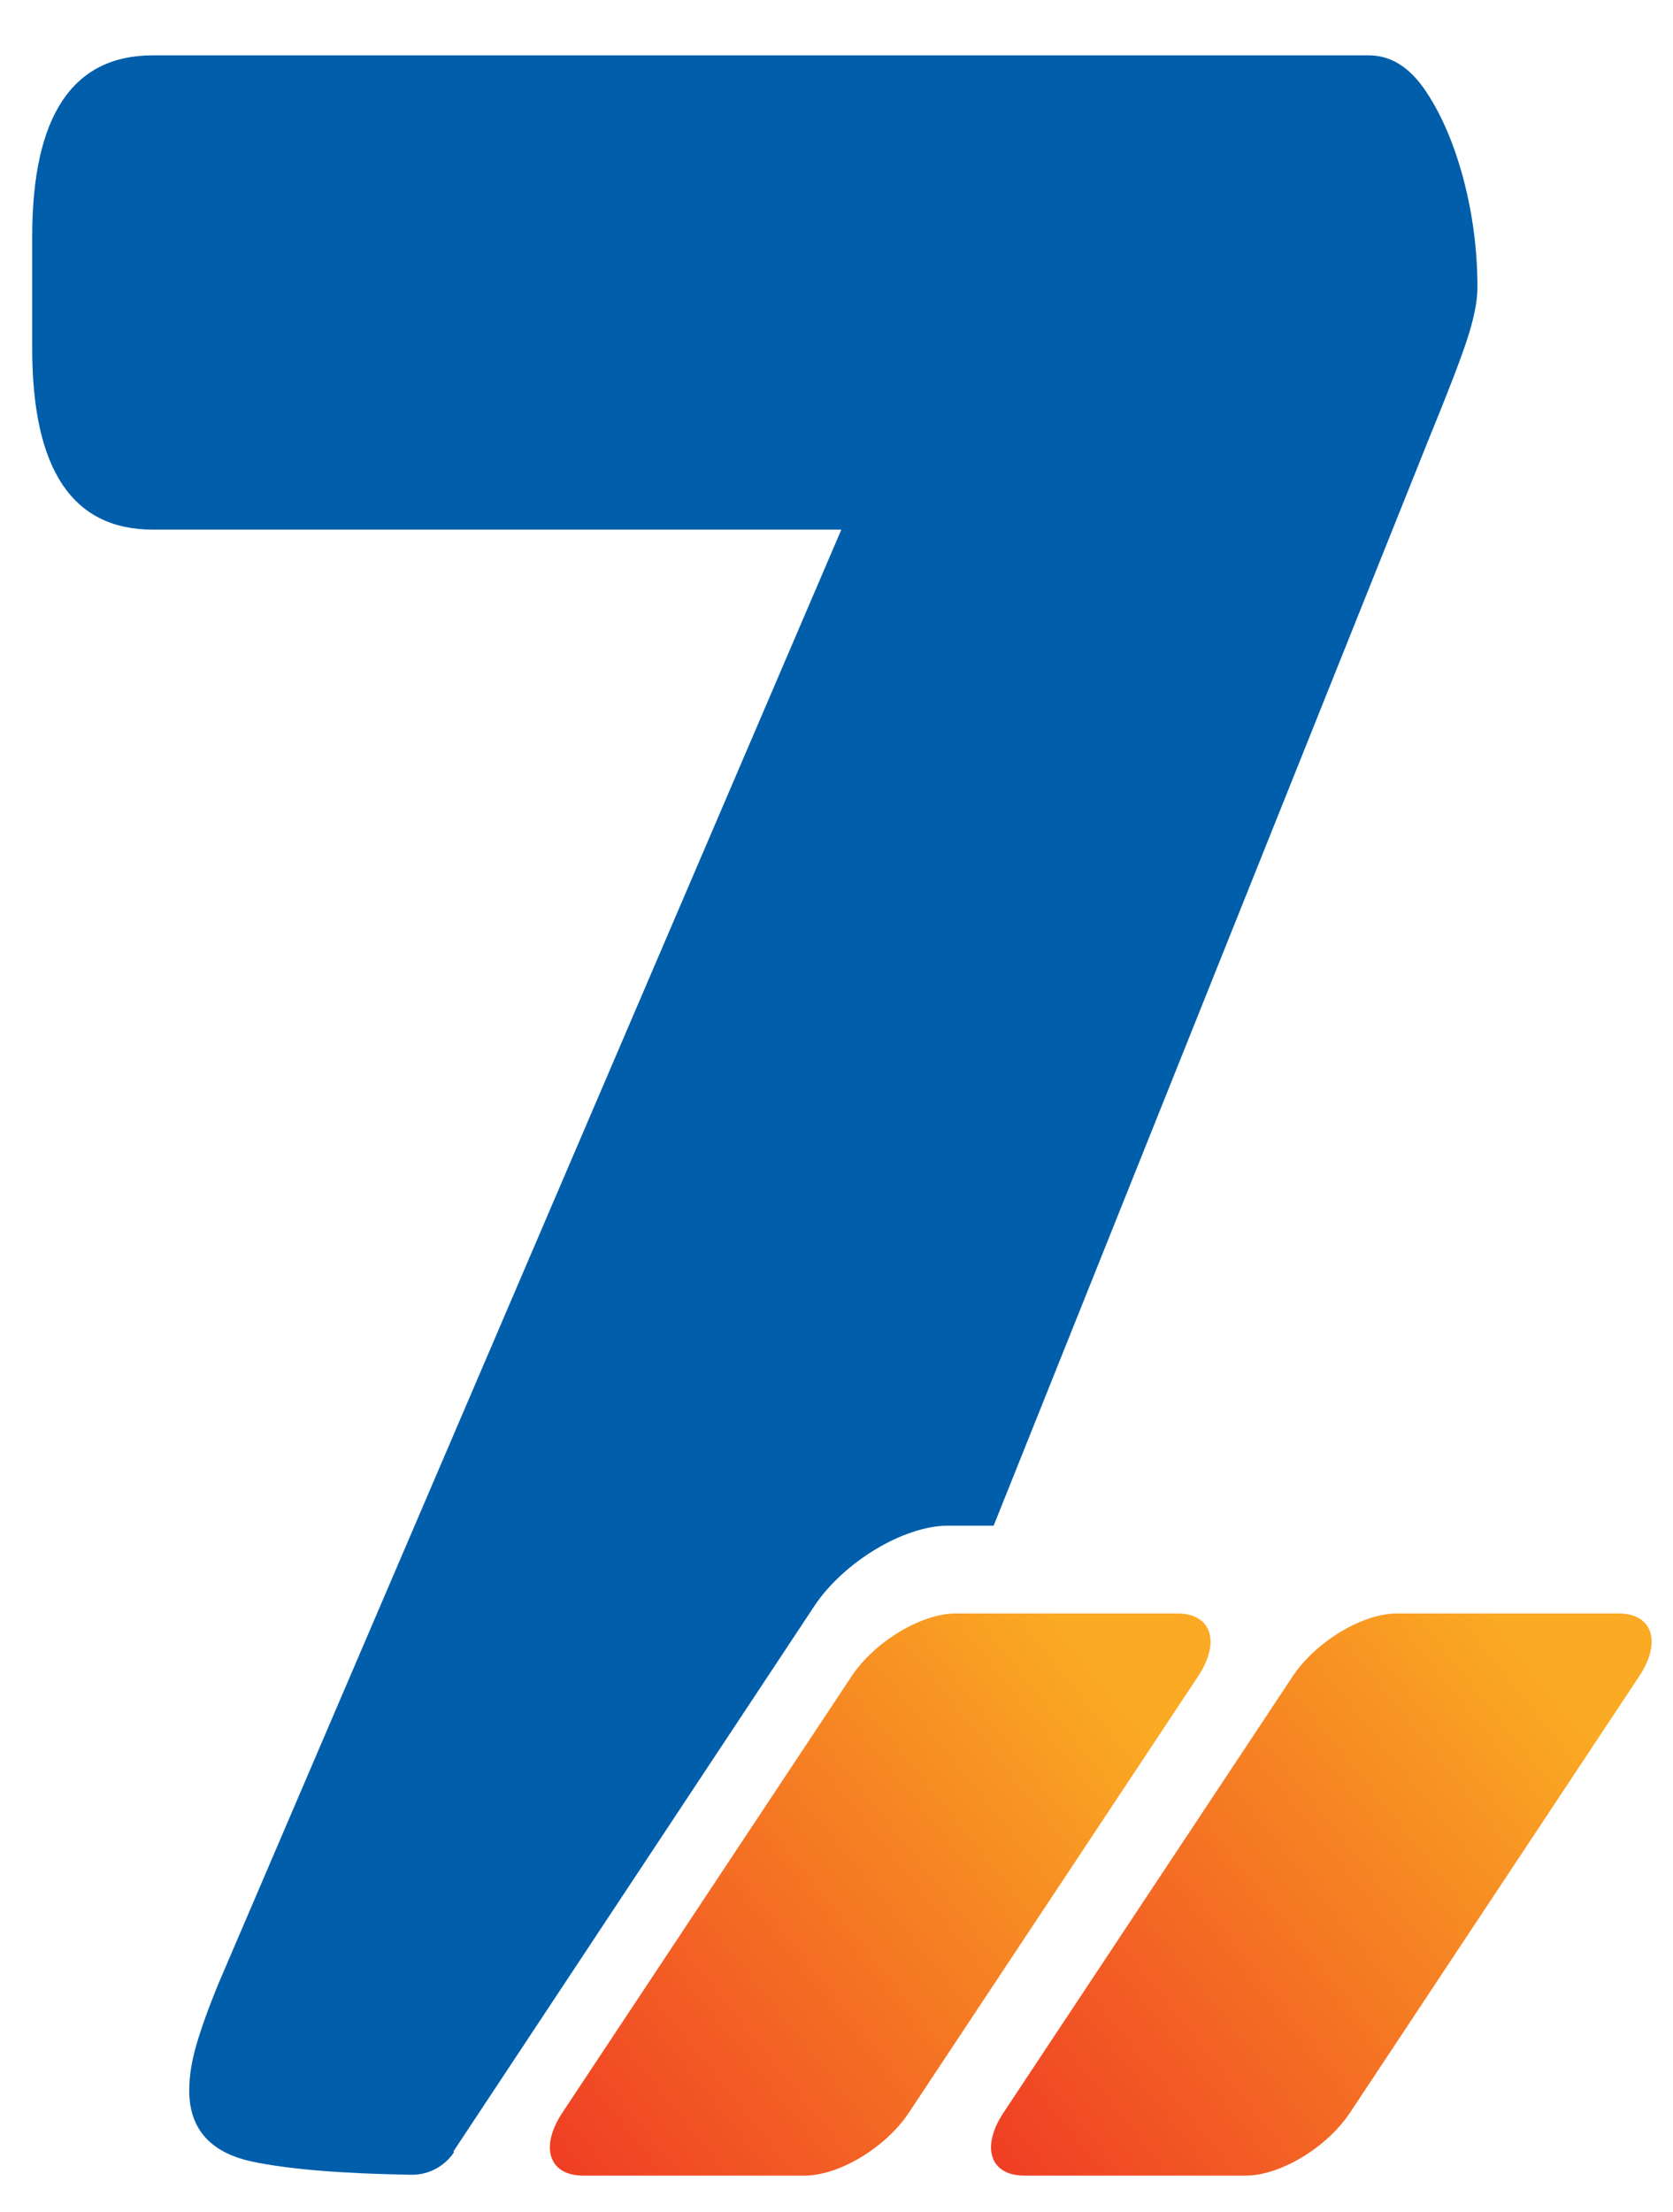 <?xml version="1.0" encoding="UTF-8"?> <svg xmlns="http://www.w3.org/2000/svg" width="28" height="37" viewBox="0 0 28 37" fill="none"><path d="M14.252 28.043L9.411 35.345C9.03 35.921 9.188 36.396 9.76 36.396H13.466C14.043 36.396 14.825 35.926 15.21 35.345L20.052 28.043C20.433 27.466 20.275 26.992 19.703 26.992H15.996C15.42 26.992 14.638 27.462 14.252 28.043Z" fill="url(#paint0_linear_12634_5825)"></path><path d="M21.635 28.043L16.794 35.345C16.413 35.921 16.571 36.396 17.143 36.396H20.849C21.426 36.396 22.207 35.926 22.593 35.345L27.434 28.043C27.816 27.466 27.658 26.992 27.086 26.992H23.379C22.802 26.992 22.021 27.462 21.635 28.043Z" fill="url(#paint1_linear_12634_5825)"></path><path d="M7.599 36.005C7.44 36.242 7.171 36.386 6.887 36.382C5.706 36.363 4.808 36.288 4.204 36.158C3.515 36.005 3.167 35.609 3.167 34.972C3.167 34.735 3.208 34.475 3.292 34.191C3.376 33.907 3.501 33.559 3.669 33.154L14.081 8.86H2.557C1.209 8.86 0.539 7.85 0.539 5.827V3.958C0.539 1.94 1.213 0.926 2.557 0.926H22.908C23.28 0.926 23.596 1.126 23.866 1.53C24.136 1.935 24.345 2.433 24.499 3.019C24.652 3.609 24.727 4.204 24.727 4.809C24.727 5.046 24.666 5.339 24.55 5.693C24.433 6.046 24.22 6.595 23.917 7.334L16.63 25.523H15.867C15.128 25.523 14.123 26.127 13.63 26.866L7.589 35.991L7.599 36.005Z" fill="#005EAB"></path><defs><linearGradient id="paint0_linear_12634_5825" x1="8.143" y1="37.186" x2="21.305" y2="26.631" gradientUnits="userSpaceOnUse"><stop stop-color="#EE3124"></stop><stop offset="0.818" stop-color="#FAAA23"></stop></linearGradient><linearGradient id="paint1_linear_12634_5825" x1="15.525" y1="37.186" x2="28.688" y2="26.631" gradientUnits="userSpaceOnUse"><stop stop-color="#EE3124"></stop><stop offset="0.818" stop-color="#FAAA23"></stop></linearGradient></defs></svg> 